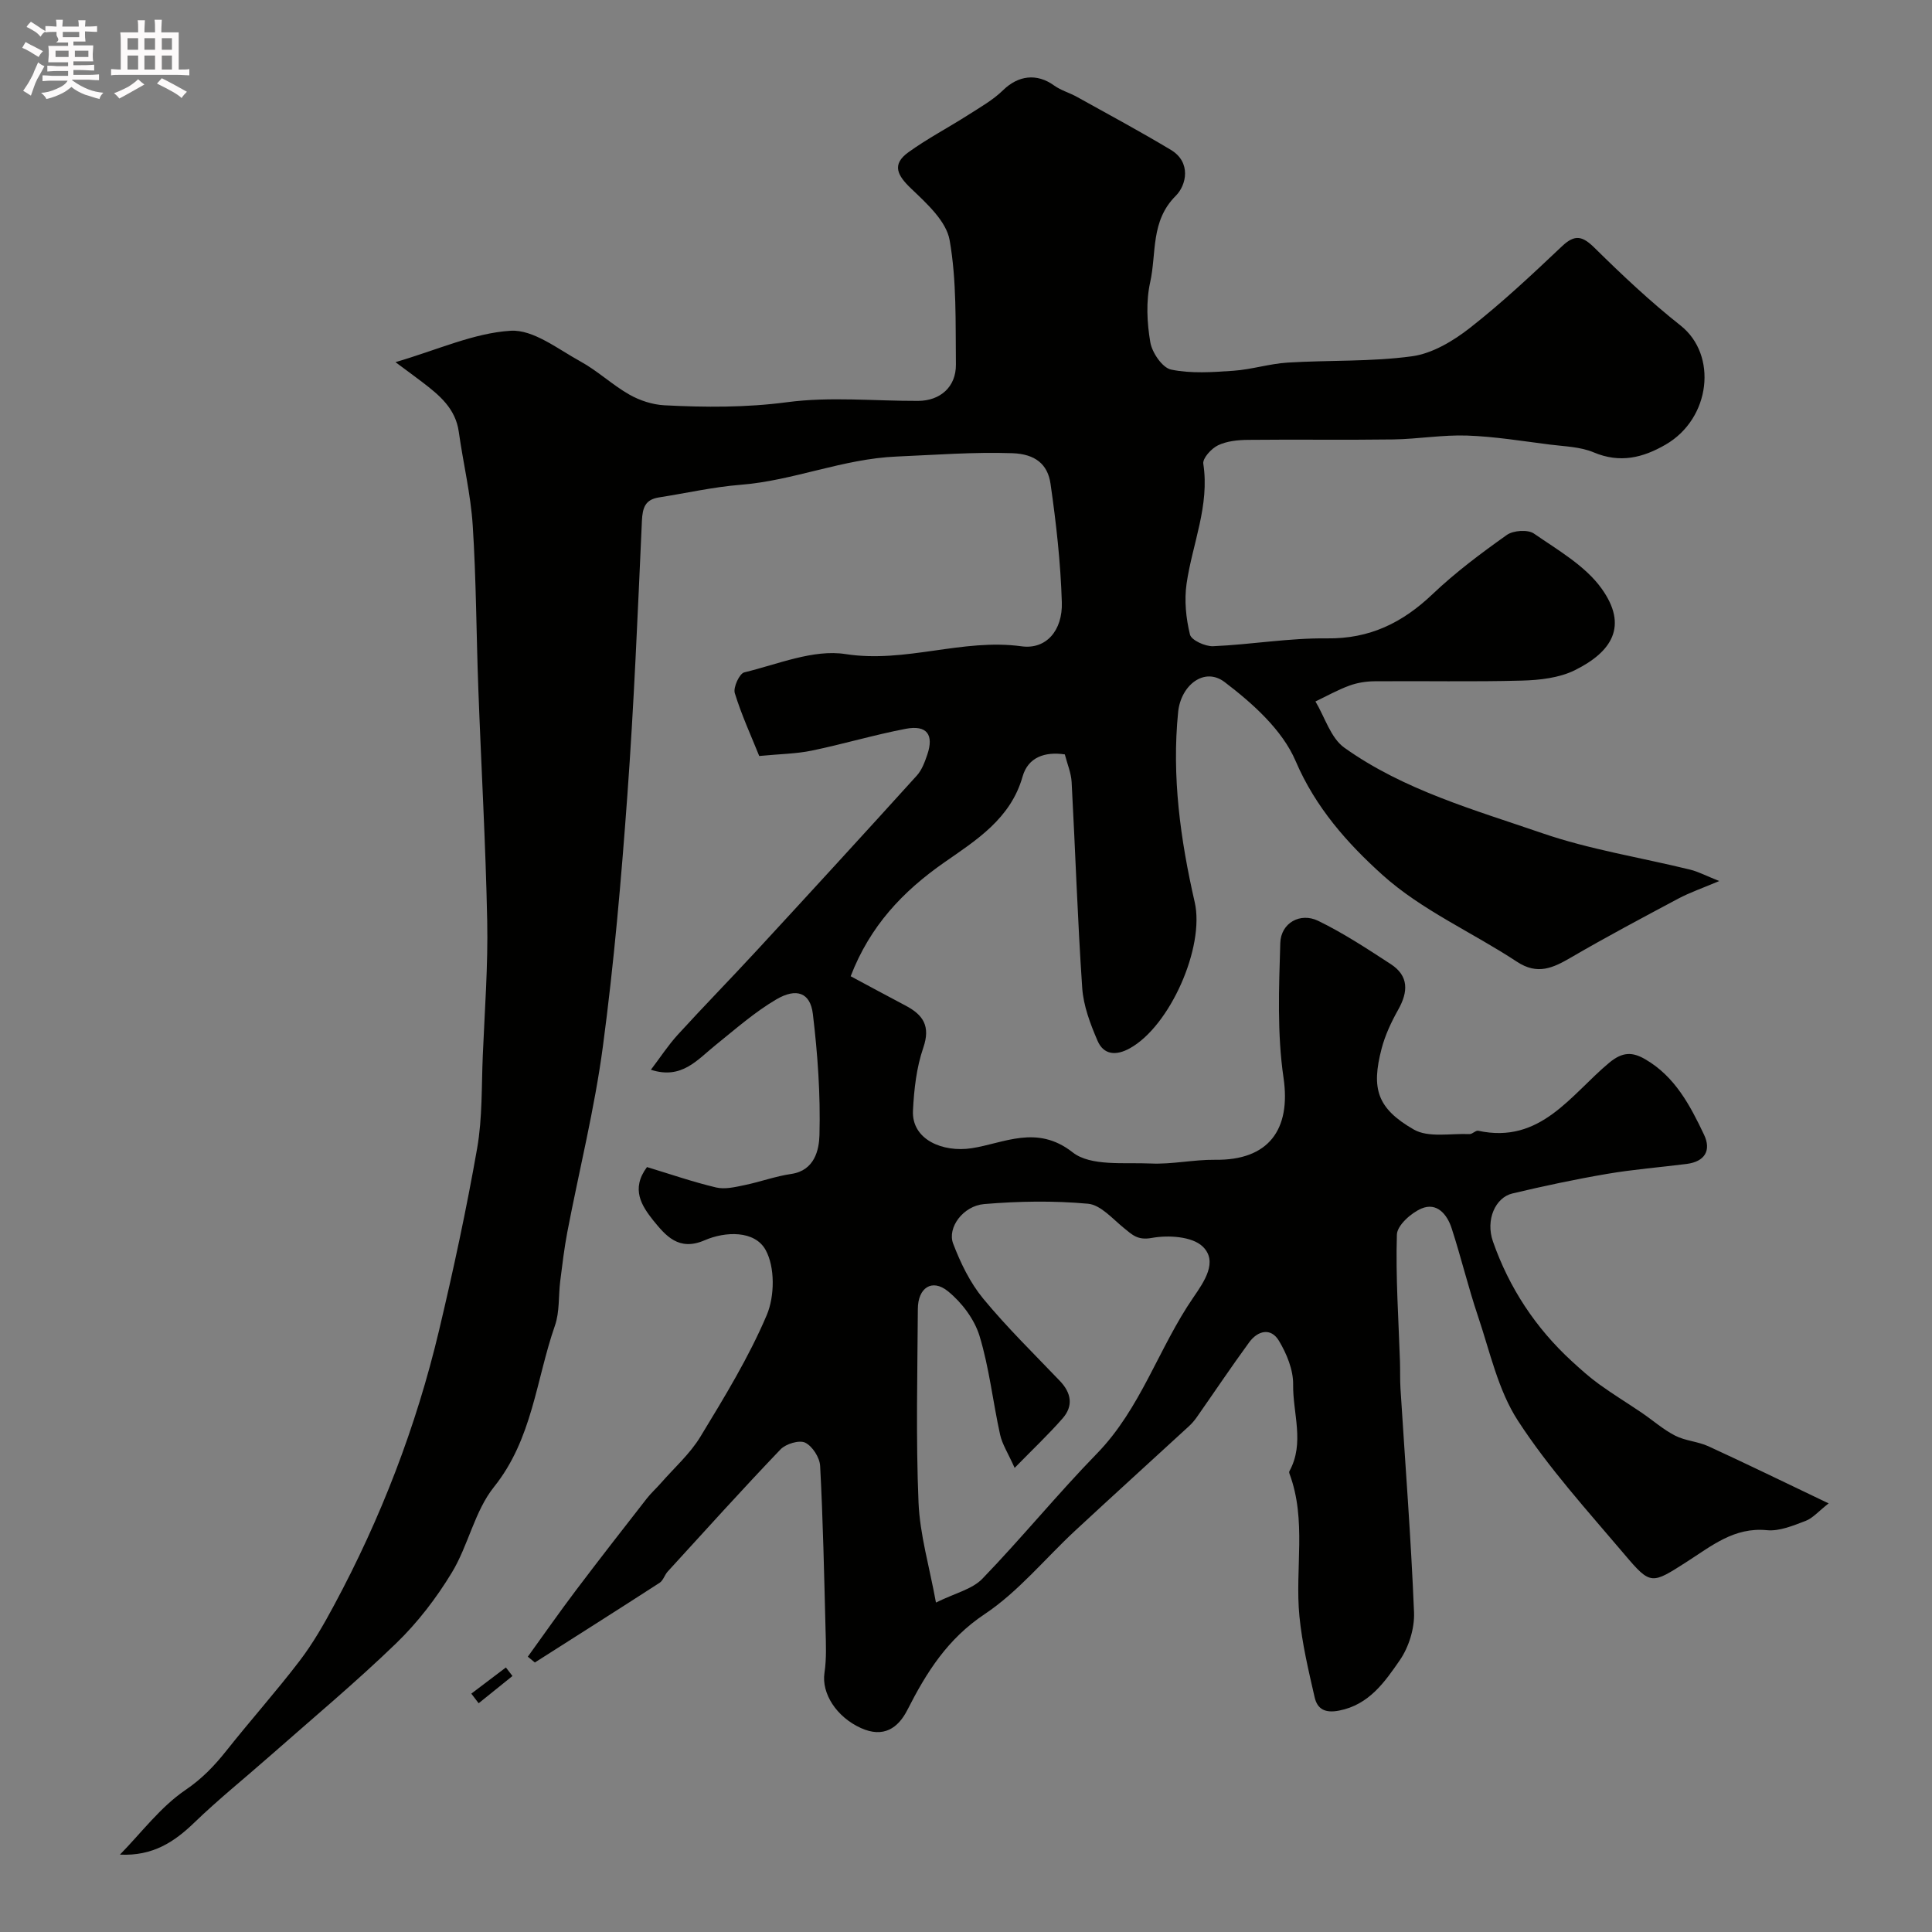 <svg enable-background="new 0 0 400 400" viewBox="0 0 400 400" xmlns="http://www.w3.org/2000/svg"><rect x="0" y="0" width="400" height="400" fill="#808080" stroke="none"/><path d="m6.8 9.5c.6.3 1.3.7 2.1 1.1-.4.4-.7.8-.9 1.2-.7-.4-1.3-.8-1.8-1.1s-1.1-.6-1.6-.8c.2-.4.5-.8.7-1.2.4.2.8.5 1.5.8zm.9 6.9c-.3.6-.5 1.1-.7 1.7s-.4 1.1-.6 1.7c-.6-.4-1.1-.7-1.6-1 .7-1 1.2-1.8 1.5-2.4.3-.5.6-1.1.8-1.7.3-.6.5-1.2.8-1.8.3.3.8.6 1.3.8-.7 1.3-1.2 2.2-1.5 2.7zm.1-11c.4.3 1 .7 1.7 1.1-.5.2-.8.6-1.1 1.1-.5-.6-1-1-1.4-1.2s-.9-.6-1.5-.8c.2-.4.5-.7.9-1.1.5.3.9.6 1.4.9zm10.5 13.1c1 .4 2 .6 3.1.7-.4.4-.7.8-.8 1.3-.9-.2-1.9-.6-3-.9-1-.4-2-.9-2.8-1.6-.5.4-1.1.9-1.9 1.3s-1.9.9-3.3 1.2c-.1-.3-.5-.8-1.1-1.3 1 0 2.1-.3 3.2-.8 1.2-.5 1.9-1 2.3-1.7h-3.2c-.4 0-1 0-2 .1v-1.2c1 0 1.7.1 2 .1h3.3v-1h-2.3c-.2 0-.9 0-2 .1v-1.2c1.2 0 1.9.1 2 .1h2.3v-.8h-4.1c0-.7.1-1.2.1-1.6 0-.5 0-1.1-.1-1.8h4.1v-.7h-2.5c1-.6.1-1.1.1-1.6v-.6h-.5c-.4 0-1 0-1.8.1v-1.3c1.2 0 1.9.1 2.1.1h.2c0-.3 0-.8-.1-1.4h1.4c0 .6-.1 1-.1 1.4h3.4c0-.4 0-.8-.1-1.3h1.5c0 .4-.1.9-.1 1.3.7 0 1.5 0 2.5-.1v1.2c-1 0-1.8-.1-2.5-.1v.6c0 .3 0 .8.1 1.5h-2.5v.8h4.1c0 .7-.1 1.3-.1 1.8s0 1 .1 1.5h-4.1v.8h1.4c.8 0 1.8 0 2.9-.1v1.2c-1 0-1.9-.1-2.8-.1h-1.5v1h3.2c.3 0 1 0 2.1-.1v1.2c-1.1 0-1.8-.1-2.1-.1h-3.4l-.1.1c1.4 1 2.4 1.5 3.4 1.9zm-4.1-6.7v-1.3h-2.7v1.3zm2.2-4.1v-1.1h-3.4v1.1zm1.9 4.1v-1.3h-2.8v1.3z" fill="#fcfafa"/><path d="m37 6.7v2.3 5.4c1 0 1.8 0 2.2-.1v1.3c-.6 0-1.5-.1-2.5-.1h-11.9c-.7 0-1.3 0-1.8.1v-1.3c.5 0 1.1.1 2 .1v-5.2c0-1 0-1.8-.1-2.5h3.7c0-1.3 0-2.1-.1-2.5h1.5c0 .4-.1 1.3-.1 2.5h2.2c0-1.2 0-2.1-.1-2.6h1.5c0 .4-.1 1.3-.1 2.6zm-12.3 13.7c-.3-.4-.7-.8-1.1-1.1 1.1-.4 2.1-.9 2.9-1.3.8-.5 1.5-1 2.1-1.6.4.4.9.8 1.3 1.1-2.5 1.4-4.2 2.4-5.2 2.9zm3.9-10.1v-2.4h-2.2v2.4zm0 4.1v-2.9h-2.2v2.9zm3.5-4.1v-2.4h-2.2v2.4zm0 4.1v-2.9h-2.2v2.9zm.4 2.9 1-1.1c.6.3 1.4.7 2.5 1.3s2 1.1 2.7 1.5c-.4.4-.8.8-1.1 1.3-.8-.8-2.5-1.7-5.1-3zm3.1-7v-2.4h-2.1v2.4zm0 4.1v-2.9h-2.1v2.9z" fill="#fcfafa"/><g fill="#010100"><path d="m133.95 241.63c4.74 1.43 9.46 3.07 14.3 4.22 1.81.43 3.92-.07 5.83-.47 3.27-.67 6.46-1.85 9.75-2.33 4.85-.71 5.75-5.03 5.83-8.03.23-8.36-.37-16.8-1.37-25.12-.53-4.36-3.36-5.46-7.59-2.97-4.47 2.63-8.44 6.14-12.52 9.42-3.79 3.04-7.03 7.22-13.42 5.13 1.93-2.53 3.58-5.08 5.6-7.29 5.36-5.87 10.93-11.56 16.32-17.4 11.1-12.03 22.16-24.09 33.14-36.22 1.04-1.15 1.64-2.79 2.16-4.31 1.42-4.17-.09-6.2-4.45-5.37-6.54 1.25-12.95 3.17-19.48 4.52-3.19.66-6.5.69-10.86 1.11-1.64-4.09-3.66-8.46-5.06-13.02-.36-1.18.97-4.05 1.96-4.29 6.95-1.68 14.31-4.83 20.97-3.79 12.45 1.93 24.18-3.29 36.44-1.61 5.08.7 8.53-3.25 8.34-9.13-.25-8.19-1.17-16.39-2.34-24.52-.58-4.05-3.17-6.17-7.92-6.33-8.03-.27-15.94.35-23.9.69-11.23.47-21.38 4.99-32.34 5.85-5.68.45-11.3 1.74-16.94 2.62-2.85.45-3.37 2.16-3.5 4.86-.86 18.98-1.64 37.97-3.02 56.91-1.26 17.36-2.77 34.74-5.07 51.98-1.72 12.87-4.9 25.55-7.35 38.33-.64 3.36-1.04 6.76-1.47 10.16-.39 3.08-.1 6.37-1.1 9.23-3.91 11.21-4.64 23.45-12.61 33.39-4.02 5.01-5.32 12.12-8.74 17.75-3.2 5.28-7.09 10.35-11.53 14.64-8.34 8.06-17.27 15.51-25.98 23.19-5.27 4.65-10.77 9.06-15.82 13.94-4.13 3.98-8.57 6.94-15.38 6.61 4.46-4.55 8.39-9.86 13.55-13.37 3.46-2.35 6-5.01 8.48-8.13 4.96-6.26 10.28-12.22 15.13-18.56 2.74-3.58 5.02-7.55 7.16-11.54 9.7-18.02 17.01-36.99 21.74-56.89 2.97-12.51 5.68-25.1 7.9-37.76 1.1-6.3.89-12.84 1.17-19.28.39-9.27 1.1-18.54.91-27.8-.32-16.04-1.25-32.07-1.84-48.11-.42-11.26-.43-22.55-1.16-33.79-.42-6.48-1.98-12.87-2.88-19.33-.67-4.85-4.02-7.6-7.54-10.29-1.42-1.08-2.85-2.13-5.57-4.15 8.77-2.57 16.22-6.03 23.84-6.5 4.69-.29 9.78 3.79 14.45 6.35 3.56 1.95 6.59 4.85 10.12 6.86 2.16 1.23 4.8 2.09 7.27 2.22 8.47.44 16.87.49 25.41-.64 8.88-1.18 18.05-.24 27.09-.27 4.61-.01 7.9-2.9 7.85-7.54-.1-8.6.18-17.34-1.3-25.74-.69-3.92-4.72-7.58-7.93-10.64-2.88-2.74-4.14-5.01-.6-7.56 3.93-2.83 8.25-5.09 12.34-7.7 2.5-1.6 5.16-3.1 7.26-5.15 3.13-3.06 6.98-3.56 10.56-.97 1.42 1.02 3.21 1.51 4.75 2.37 6.5 3.61 13.06 7.14 19.44 10.97 4.24 2.55 3.22 7.29 1 9.5-5.26 5.23-3.96 11.9-5.3 17.9-.88 3.97-.66 8.38.03 12.43.37 2.15 2.5 5.28 4.31 5.65 4.15.86 8.6.54 12.9.24 3.77-.26 7.47-1.46 11.24-1.69 8.59-.53 17.28-.15 25.76-1.31 4.21-.58 8.53-3.18 11.99-5.89 6.66-5.22 12.87-11.05 19.03-16.88 2.71-2.57 4.28-2.11 6.79.37 5.68 5.6 11.52 11.1 17.77 16.04 7.69 6.08 6.25 19.22-3.08 24.64-4.74 2.75-9.47 3.91-14.91 1.62-2.77-1.17-6.03-1.23-9.1-1.62-5.69-.72-11.38-1.66-17.09-1.86-5.08-.18-10.19.72-15.3.8-10.03.14-20.06-.02-30.1.09-2.09.02-4.37.25-6.2 1.13-1.37.66-3.21 2.68-3.04 3.81 1.34 8.69-2.26 16.56-3.46 24.82-.5 3.44-.13 7.16.7 10.55.29 1.17 3.18 2.49 4.82 2.41 7.86-.34 15.7-1.72 23.54-1.62 8.87.11 15.65-3.24 21.88-9.17 4.73-4.5 10.03-8.46 15.37-12.25 1.33-.94 4.33-1.15 5.59-.29 4.95 3.42 10.59 6.64 13.99 11.35 5.64 7.83 2.11 13.18-5.53 16.96-3.22 1.59-7.25 2.04-10.93 2.14-10.16.28-20.33.05-30.5.14-1.76.01-3.6.3-5.25.91-2.41.88-4.67 2.16-7 3.27 1.95 3.25 3.15 7.55 5.98 9.57 12.31 8.78 26.88 12.85 40.94 17.69 9.91 3.41 20.43 5.05 30.66 7.56 1.68.41 3.25 1.26 6.02 2.36-3.57 1.51-6.11 2.38-8.46 3.63-7.45 3.97-14.91 7.93-22.2 12.18-3.73 2.17-6.94 3.72-11.22.9-9.25-6.1-19.77-10.69-27.87-18-7.16-6.45-13.84-13.91-17.96-23.57-2.75-6.43-8.91-11.94-14.7-16.34-4.2-3.19-9.06.66-9.62 6.21-1.34 13.35.47 26.42 3.43 39.36 2.12 9.26-5.1 25.67-13.45 30.27-2.85 1.57-5.4 1.36-6.66-1.56-1.5-3.48-2.93-7.24-3.18-10.97-.97-14.18-1.42-28.4-2.19-42.59-.1-1.9-.91-3.77-1.41-5.74-4.12-.61-7.61.57-8.75 4.6-2.46 8.71-9.62 13.18-16.17 17.74-8.65 6.03-15.41 13.19-19.42 23.59 3.66 1.96 7.5 4.04 11.37 6.08 3.64 1.92 5.21 4.24 3.66 8.74-1.41 4.1-1.91 8.62-2.13 12.99-.3 6.03 6.18 8.71 12.13 7.8 6.67-1.01 13.5-4.99 20.93.85 3.72 2.93 10.67 2.06 16.18 2.31 4.42.2 8.89-.82 13.33-.77 11.05.15 15.72-6.23 14.15-16.98-1.34-9.15-.95-18.61-.67-27.91.13-4.15 4.13-6.38 7.85-4.58 5.22 2.54 10.13 5.77 15.01 8.95 3.79 2.46 3.63 5.75 1.55 9.45-1.43 2.54-2.71 5.28-3.44 8.08-2.15 8.25-.95 12.34 6.66 16.72 3.03 1.75 7.64.78 11.54.95.6.03 1.29-.8 1.81-.69 12.92 2.81 19.17-7.47 27.12-14.08 2.77-2.3 4.81-2.26 7.46-.72 6.15 3.56 9.29 9.55 12.17 15.61 1.55 3.26.17 5.58-3.59 6.06-5.51.7-11.07 1.13-16.54 2.07-6.56 1.12-13.09 2.51-19.56 4.05-3.48.83-5.59 5.42-4.01 9.94 3.34 9.55 8.8 17.87 16.3 24.76 1.81 1.66 3.65 3.32 5.64 4.76 2.87 2.08 5.91 3.93 8.84 5.92 2.33 1.58 4.47 3.49 6.95 4.76 2.12 1.08 4.71 1.2 6.89 2.2 7.96 3.66 15.84 7.5 24.88 11.82-2.11 1.65-3.29 3.07-4.78 3.63-2.56.97-5.4 2.17-7.99 1.92-6.79-.67-11.48 3.27-16.53 6.5-7.35 4.7-7.52 4.96-12.97-1.49-7.63-9.01-15.66-17.83-22.06-27.68-4.12-6.34-5.8-14.32-8.28-21.66-2.02-6-3.49-12.18-5.45-18.2-.92-2.84-3.04-5.42-6.23-4.07-2.16.91-5.05 3.5-5.1 5.41-.27 8.75.35 17.53.64 26.3.06 1.83-.01 3.67.1 5.5.97 15.47 2.18 30.92 2.81 46.4.13 3.3-1.07 7.2-2.96 9.93-3.1 4.48-6.34 9.2-12.55 10.41-2.92.57-4.51-.31-5.07-2.76-1.27-5.55-2.6-11.13-3.15-16.78-.96-9.82 1.55-19.89-2.07-29.54-.06-.15-.07-.37 0-.49 3.21-5.83.68-11.98.77-17.95.04-3.03-1.34-6.38-2.95-9.06-1.66-2.76-4.37-2.1-6.14.32-3.73 5.1-7.24 10.35-10.87 15.53-.47.67-1.02 1.31-1.63 1.87-7.83 7.2-15.72 14.35-23.52 21.59-6.25 5.8-11.77 12.64-18.76 17.3-7.69 5.12-12.04 12.05-15.99 19.82-1.94 3.82-4.98 5.86-9.61 3.77-5.07-2.29-8.21-7.16-7.56-11.45.44-2.94.3-5.98.22-8.97-.29-11.29-.52-22.58-1.12-33.86-.09-1.73-1.6-4.08-3.09-4.81-1.23-.6-4 .24-5.1 1.38-7.93 8.29-15.62 16.82-23.36 25.29-.65.71-.93 1.85-1.68 2.34-8.58 5.55-17.21 11.01-25.83 16.5-.49-.4-.97-.8-1.46-1.2 3.3-4.57 6.53-9.2 9.93-13.7 4.83-6.4 9.77-12.73 14.7-19.05.89-1.14 1.98-2.11 2.93-3.2 2.77-3.17 6.03-6.06 8.18-9.61 4.96-8.17 10-16.4 13.72-25.15 1.66-3.9 1.74-9.97-.24-13.52-2.26-4.05-8.31-3.85-12.6-1.99-5.4 2.34-8.08-.96-10.68-4.14-2.34-2.97-4.67-6.45-1.27-11.01zm59.83 90.16c3.95-1.95 7.49-2.74 9.6-4.92 8.13-8.42 15.55-17.53 23.71-25.91 9.11-9.35 12.79-21.89 19.98-32.34 2.26-3.29 5.16-7.45 1.92-10.55-2.18-2.09-7.13-2.39-10.52-1.77-2.96.54-4.05-.66-5.8-2.07-2.34-1.9-4.8-4.78-7.42-5.01-7.11-.65-14.36-.53-21.49.07-4.36.37-7.68 4.89-6.42 8.19 1.53 4.01 3.5 8.08 6.2 11.36 4.94 5.99 10.53 11.45 15.9 17.07 2.37 2.48 2.82 5.17.57 7.74-2.91 3.33-6.14 6.37-9.94 10.26-1.39-3.1-2.58-4.91-3.01-6.88-1.5-6.8-2.24-13.81-4.26-20.44-1.06-3.47-3.69-6.95-6.55-9.26-3.29-2.66-6.2-.71-6.22 3.67-.08 13.34-.42 26.7.14 40.02.27 6.71 2.26 13.34 3.61 20.77z"/><path d="m106.1 347c-2.33 1.88-4.67 3.76-7 5.64-.51-.66-1.01-1.33-1.52-1.99 2.39-1.81 4.77-3.61 7.16-5.42.45.59.9 1.18 1.36 1.77z"/></g></svg>